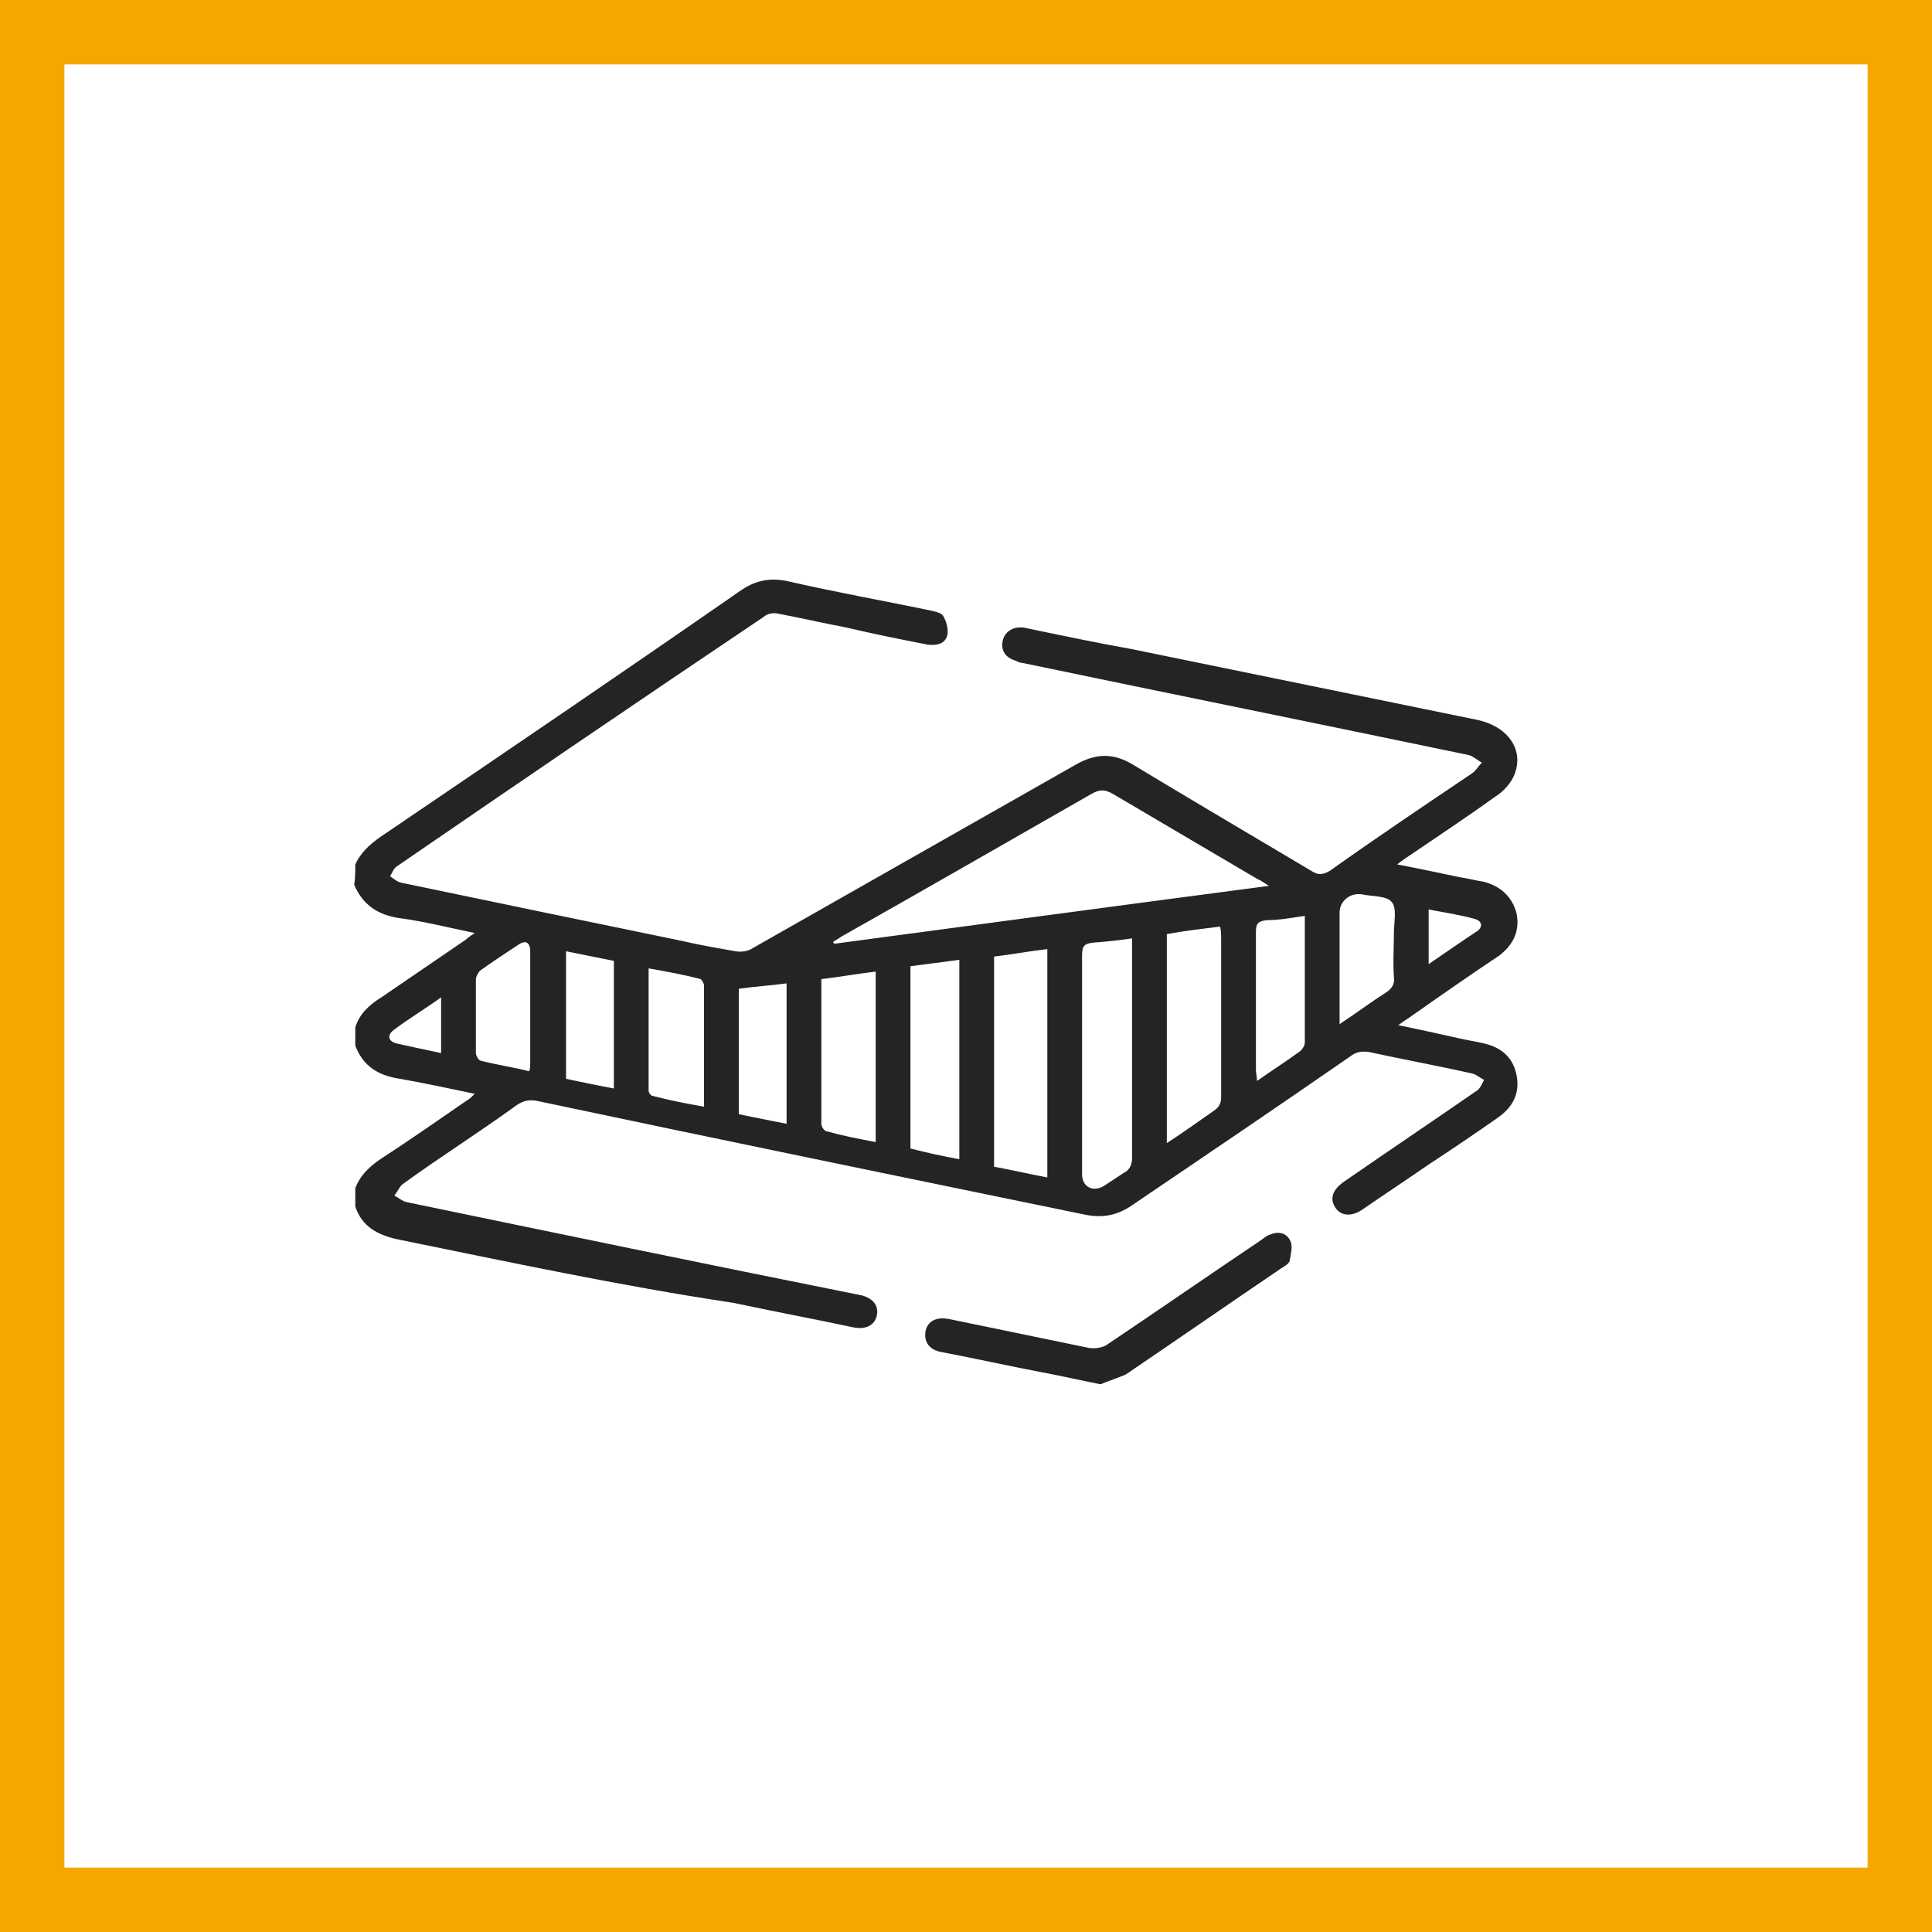 <svg width="60" height="60" viewBox="0 0 60 60" fill="none" xmlns="http://www.w3.org/2000/svg">
<rect x="1" y="1" width="58" height="58" stroke="#F7A600" stroke-width="2"/>
<path d="M11.034 26.845C11.236 26.413 11.574 26.146 11.978 25.88C15.656 23.383 19.334 20.887 22.977 18.357C23.45 18.024 23.922 17.924 24.496 18.057C25.947 18.39 27.431 18.656 28.882 18.956C29.017 18.989 29.219 19.022 29.287 19.122C29.388 19.289 29.456 19.522 29.422 19.721C29.354 19.988 29.118 20.054 28.814 20.021C27.971 19.855 27.128 19.688 26.284 19.488C25.575 19.355 24.867 19.189 24.158 19.056C24.023 19.022 23.821 19.056 23.72 19.156C19.907 21.719 16.095 24.315 12.316 26.912C12.215 26.979 12.181 27.112 12.113 27.212C12.215 27.278 12.316 27.378 12.451 27.411C15.319 28.011 18.22 28.61 21.122 29.209C21.695 29.342 22.269 29.442 22.843 29.542C23.011 29.575 23.247 29.542 23.382 29.442C26.723 27.544 30.063 25.647 33.403 23.75C34.044 23.383 34.584 23.383 35.191 23.75C37.013 24.848 38.869 25.947 40.724 27.045C40.927 27.178 41.062 27.178 41.298 27.045C42.749 26.013 44.233 25.015 45.718 24.016C45.853 23.916 45.92 23.783 46.022 23.683C45.887 23.616 45.752 23.483 45.617 23.45C40.994 22.485 36.372 21.552 31.75 20.587C31.682 20.587 31.615 20.554 31.547 20.52C31.21 20.421 31.075 20.188 31.142 19.888C31.21 19.622 31.446 19.455 31.784 19.488C32.897 19.721 34.01 19.954 35.124 20.154C38.7 20.887 42.276 21.619 45.853 22.351C46.831 22.551 47.337 23.283 47.034 24.049C46.932 24.315 46.696 24.582 46.426 24.748C45.549 25.381 44.638 25.98 43.761 26.579C43.66 26.646 43.559 26.712 43.39 26.845C44.098 26.979 44.706 27.112 45.347 27.245C45.583 27.278 45.819 27.345 46.055 27.378C46.595 27.511 46.966 27.844 47.101 28.377C47.202 28.909 47 29.342 46.561 29.675C45.617 30.307 44.706 30.94 43.761 31.606C43.66 31.672 43.559 31.739 43.424 31.839C44.098 31.972 44.672 32.105 45.279 32.238C45.549 32.305 45.819 32.338 46.089 32.405C46.663 32.538 47 32.871 47.101 33.403C47.202 33.936 47 34.369 46.528 34.702C45.819 35.201 45.077 35.7 44.368 36.166C43.694 36.632 42.985 37.098 42.31 37.564C41.973 37.797 41.635 37.764 41.467 37.498C41.298 37.231 41.365 36.965 41.737 36.699C43.086 35.767 44.469 34.835 45.819 33.903C45.954 33.836 46.022 33.67 46.089 33.536C45.954 33.47 45.853 33.37 45.718 33.337C44.672 33.104 43.592 32.904 42.513 32.671C42.276 32.638 42.108 32.671 41.939 32.804C39.678 34.369 37.418 35.9 35.157 37.431C34.719 37.731 34.28 37.831 33.74 37.731C28.072 36.566 22.404 35.401 16.736 34.202C16.466 34.136 16.263 34.169 16.027 34.335C14.88 35.168 13.665 35.933 12.518 36.766C12.417 36.832 12.35 36.998 12.248 37.132C12.383 37.198 12.485 37.298 12.62 37.331C17.276 38.297 21.932 39.262 26.588 40.194C26.655 40.194 26.689 40.227 26.756 40.227C27.128 40.327 27.296 40.56 27.229 40.86C27.161 41.16 26.891 41.293 26.52 41.226C25.272 40.96 24.023 40.727 22.775 40.461C19.232 39.928 15.825 39.196 12.383 38.496C11.742 38.363 11.236 38.097 11.034 37.465C11.034 37.265 11.034 37.098 11.034 36.899C11.202 36.466 11.506 36.2 11.911 35.933C12.788 35.367 13.632 34.768 14.509 34.169C14.576 34.136 14.644 34.069 14.745 33.969C13.935 33.803 13.193 33.636 12.417 33.503C11.742 33.403 11.27 33.104 11.034 32.471C11.034 32.271 11.034 32.105 11.034 31.905C11.169 31.473 11.472 31.206 11.844 30.973C12.721 30.374 13.598 29.775 14.475 29.176C14.543 29.109 14.644 29.042 14.745 28.976C13.935 28.809 13.159 28.61 12.383 28.51C11.742 28.41 11.27 28.11 11 27.478C11.034 27.278 11.034 27.045 11.034 26.845ZM39.409 27.511C39.24 27.411 39.172 27.345 39.071 27.311C37.553 26.413 36.068 25.547 34.55 24.648C34.314 24.515 34.145 24.515 33.909 24.648C31.345 26.113 28.747 27.611 26.149 29.076C26.048 29.142 25.947 29.209 25.879 29.242C25.879 29.275 25.879 29.275 25.913 29.309C30.4 28.709 34.854 28.11 39.409 27.511ZM35.157 29.142C34.719 29.209 34.348 29.242 33.943 29.275C33.673 29.309 33.605 29.375 33.605 29.675C33.605 31.939 33.605 34.202 33.605 36.466C33.605 36.865 33.943 37.032 34.28 36.832C34.483 36.699 34.685 36.566 34.888 36.433C35.09 36.333 35.157 36.166 35.157 35.967C35.157 33.803 35.157 31.639 35.157 29.475C35.157 29.375 35.157 29.275 35.157 29.142ZM32.526 36.566C32.526 34.202 32.526 31.839 32.526 29.475C31.952 29.542 31.412 29.642 30.872 29.708C30.872 31.905 30.872 34.069 30.872 36.233C31.412 36.333 31.986 36.466 32.526 36.566ZM36.237 29.009C36.237 31.173 36.237 33.303 36.237 35.501C36.743 35.168 37.216 34.835 37.688 34.502C37.89 34.369 37.924 34.236 37.924 34.036C37.924 32.405 37.924 30.773 37.924 29.142C37.924 29.042 37.924 28.909 37.89 28.776C37.35 28.843 36.777 28.909 36.237 29.009ZM29.793 36C29.793 33.936 29.793 31.872 29.793 29.808C29.287 29.875 28.781 29.941 28.275 30.008C28.275 31.905 28.275 33.769 28.275 35.667C28.781 35.8 29.253 35.9 29.793 36ZM27.195 35.467C27.195 33.703 27.195 31.939 27.195 30.174C26.621 30.241 26.081 30.341 25.508 30.407C25.508 31.939 25.508 33.437 25.508 34.901C25.508 35.001 25.609 35.134 25.677 35.134C26.149 35.267 26.655 35.367 27.195 35.467ZM40.522 28.443C40.083 28.51 39.712 28.576 39.341 28.576C39.071 28.61 39.004 28.676 39.004 28.943C39.004 30.374 39.004 31.805 39.004 33.237C39.004 33.337 39.038 33.437 39.038 33.57C39.51 33.237 39.982 32.937 40.387 32.638C40.455 32.571 40.522 32.471 40.522 32.371C40.522 31.106 40.522 29.775 40.522 28.443ZM21.864 34.369C21.864 33.07 21.864 31.839 21.864 30.607C21.864 30.54 21.797 30.441 21.763 30.407C21.257 30.274 20.717 30.174 20.143 30.074C20.143 31.373 20.143 32.638 20.143 33.869C20.143 33.936 20.211 34.036 20.278 34.036C20.784 34.169 21.291 34.269 21.864 34.369ZM24.428 34.901C24.428 33.437 24.428 31.972 24.428 30.54C23.922 30.607 23.416 30.64 22.944 30.707C22.944 32.005 22.944 33.303 22.944 34.602C23.416 34.702 23.922 34.801 24.428 34.901ZM19.064 33.803C19.064 32.471 19.064 31.173 19.064 29.841C18.558 29.741 18.085 29.642 17.579 29.542C17.579 30.873 17.579 32.172 17.579 33.503C18.052 33.603 18.524 33.703 19.064 33.803ZM16.432 33.27C16.466 33.17 16.466 33.137 16.466 33.104C16.466 31.905 16.466 30.74 16.466 29.542C16.466 29.275 16.331 29.176 16.095 29.342C15.69 29.608 15.285 29.875 14.914 30.141C14.846 30.207 14.779 30.341 14.779 30.407C14.779 31.173 14.779 31.939 14.779 32.704C14.779 32.771 14.846 32.904 14.914 32.937C15.42 33.07 15.926 33.137 16.432 33.27ZM41.602 31.805C42.108 31.473 42.546 31.14 43.019 30.84C43.221 30.707 43.322 30.574 43.289 30.341C43.255 29.875 43.289 29.442 43.289 28.976C43.289 28.643 43.39 28.21 43.221 28.011C43.053 27.811 42.614 27.844 42.31 27.777C41.939 27.711 41.602 27.977 41.602 28.343C41.602 29.375 41.602 30.407 41.602 31.473C41.602 31.572 41.602 31.672 41.602 31.805ZM44.368 29.941C44.908 29.575 45.38 29.242 45.887 28.909C46.055 28.776 46.022 28.61 45.819 28.543C45.347 28.41 44.874 28.343 44.368 28.244C44.368 28.809 44.368 29.342 44.368 29.941ZM13.699 30.973C13.193 31.339 12.687 31.639 12.248 31.972C12.012 32.138 12.046 32.338 12.316 32.405C12.755 32.505 13.227 32.604 13.699 32.704C13.699 32.138 13.699 31.572 13.699 30.973Z" fill="#242424"/>
<path d="M34.179 42.99C33.504 42.857 32.931 42.724 32.391 42.624C31.345 42.425 30.299 42.192 29.253 41.992C28.848 41.925 28.68 41.659 28.747 41.326C28.814 41.026 29.084 40.893 29.456 40.96C30.906 41.26 32.357 41.559 33.808 41.859C33.977 41.892 34.246 41.859 34.381 41.759C35.967 40.694 37.553 39.595 39.139 38.53C39.24 38.463 39.341 38.363 39.476 38.33C39.712 38.23 39.982 38.297 40.083 38.563C40.151 38.73 40.083 38.962 40.05 39.162C40.016 39.262 39.881 39.329 39.78 39.395C38.16 40.494 36.575 41.592 34.955 42.691C34.719 42.791 34.415 42.891 34.179 42.99Z" fill="#242424"/>
</svg>
